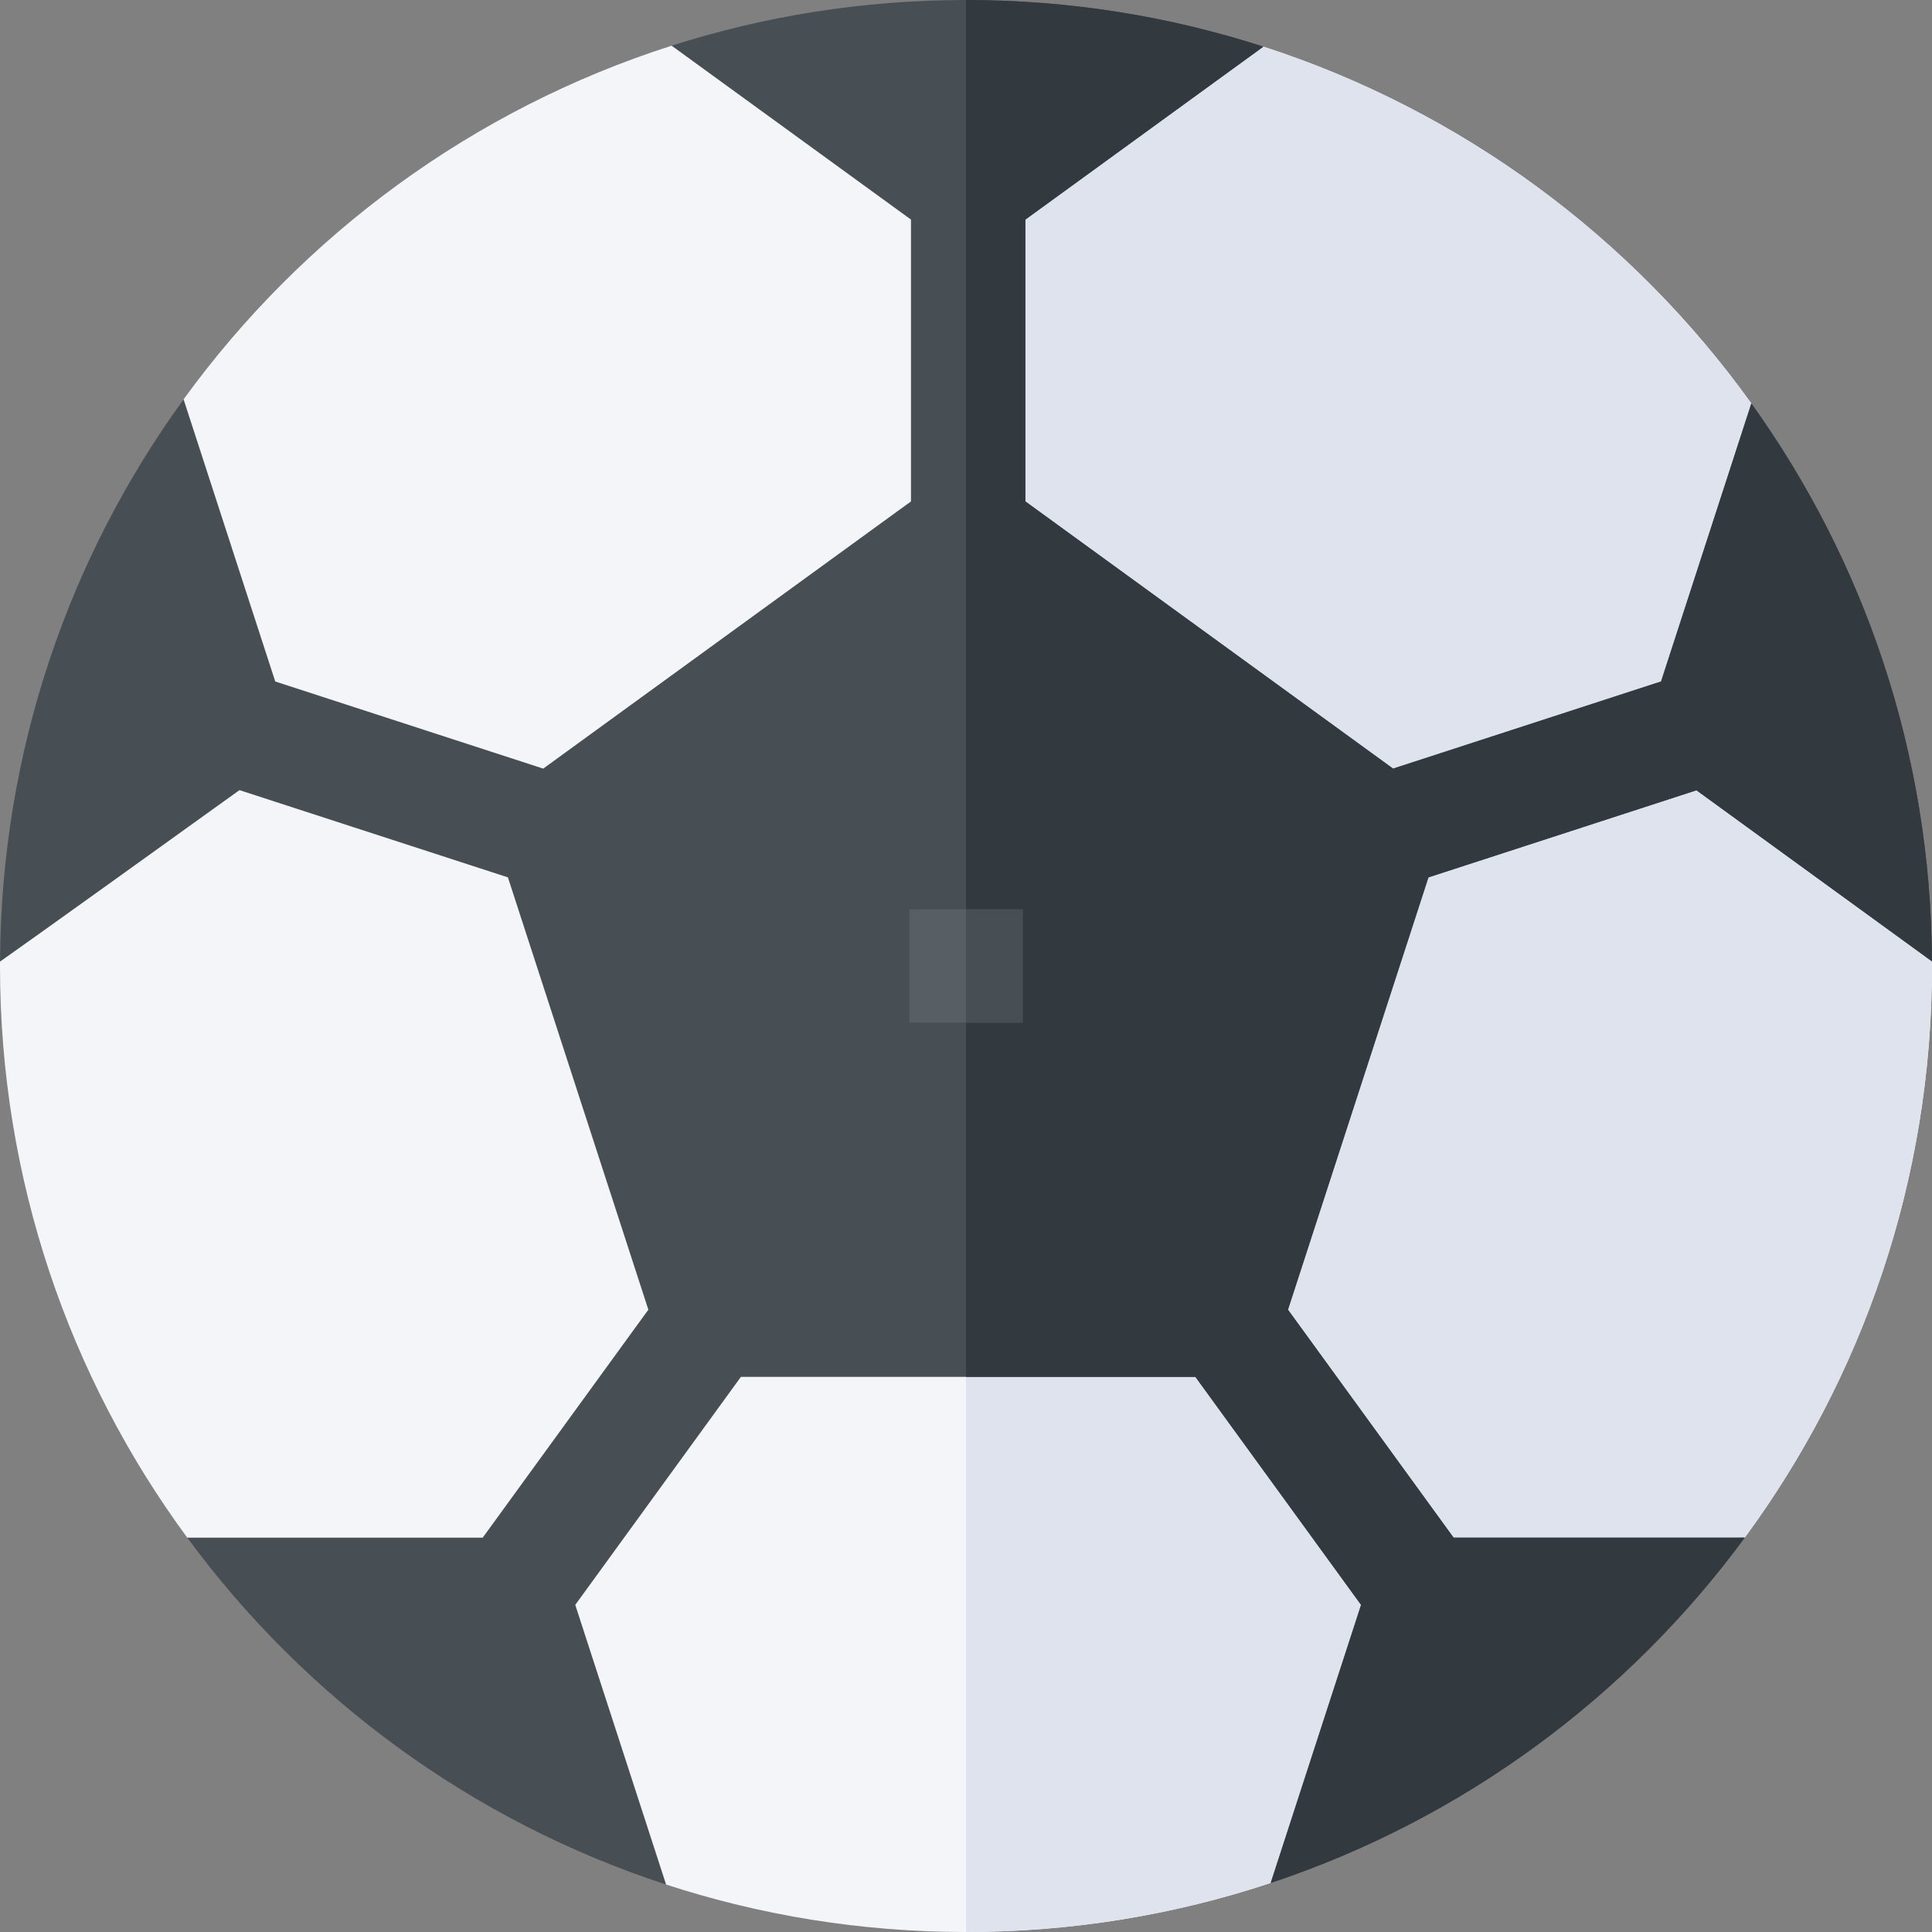 <svg id="Capa_1" enable-background="new 0 0 512 512" height="512" viewBox="0 0 512 512" width="512" xmlns="http://www.w3.org/2000/svg"><rect x="0" y="0" width="512" height="512" fill="#808080" stroke="none"/><g><path d="m512 256c0 56.69-18.43 109.07-49.62 151.49l-125.63 91.51c-25.39 8.43-52.53 13-80.75 13-27.75 0-54.46-4.42-79.48-12.58l-126.9-91.93c-31.19-42.42-49.62-94.8-49.62-151.49 0-.39 0-.78.01-1.17l48.64-149c31.69-43.67 76.83-76.94 129.34-93.72l78.01.12 78.81.13c52.61 17.01 97.76 50.58 129.32 94.56l47.86 147.85c.01.41.01.82.01 1.23z" fill="#f3f5f9"/><path d="m512 256c0 56.69-18.43 109.07-49.62 151.49l-125.63 91.51c-25.39 8.43-52.53 13-80.75 13v-499.77l78.81.13c52.61 17.01 97.76 50.58 129.32 94.56l47.86 147.85c.01.41.01.82.01 1.23z" fill="#dee3ed"/><path d="m385.22 407.5 77.16-.01c-31.07 42.26-74.82 74.64-125.63 91.51l23.95-73.69-43.9-60.42h-120.46l-43.89 60.42 24.07 74.11c-51.36-16.76-95.57-49.31-126.9-91.93l78.3.01 43.9-60.42-37.22-114.57-71.14-23.12c-20.31 14.6-54.68 39.28-63.45 45.44.24-55.65 18.25-107.11 48.64-149l24.29 74.77 71.02 23.09 97.46-70.81v-74.69l-63.43-46.08c24.6-7.87 50.81-12.11 78.01-12.11 27.5 0 53.99 4.34 78.81 12.36l-63.08 45.83v74.69l97.45 70.81 71.02-23.09 23.93-73.68c29.91 41.68 47.61 92.7 47.86 147.85l-62.41-45.34-71.03 23.08-37.23 114.57z" fill="#474f54"/><path d="m385.22 407.5 77.16-.01c-31.07 42.26-74.82 74.64-125.63 91.51l23.95-73.69-43.9-60.42h-60.8v-364.89c27.5 0 53.99 4.34 78.81 12.36l-63.08 45.83v74.69l97.45 70.81 71.02-23.09 23.93-73.68c29.91 41.68 47.61 92.7 47.86 147.85l-62.41-45.34-71.03 23.08-37.23 114.57z" fill="#32393f"/><path d="m241 241h30v30h-30z" fill="#575f64"/><path d="m256 241h15v30h-15z" fill="#474f54"/></g></svg>